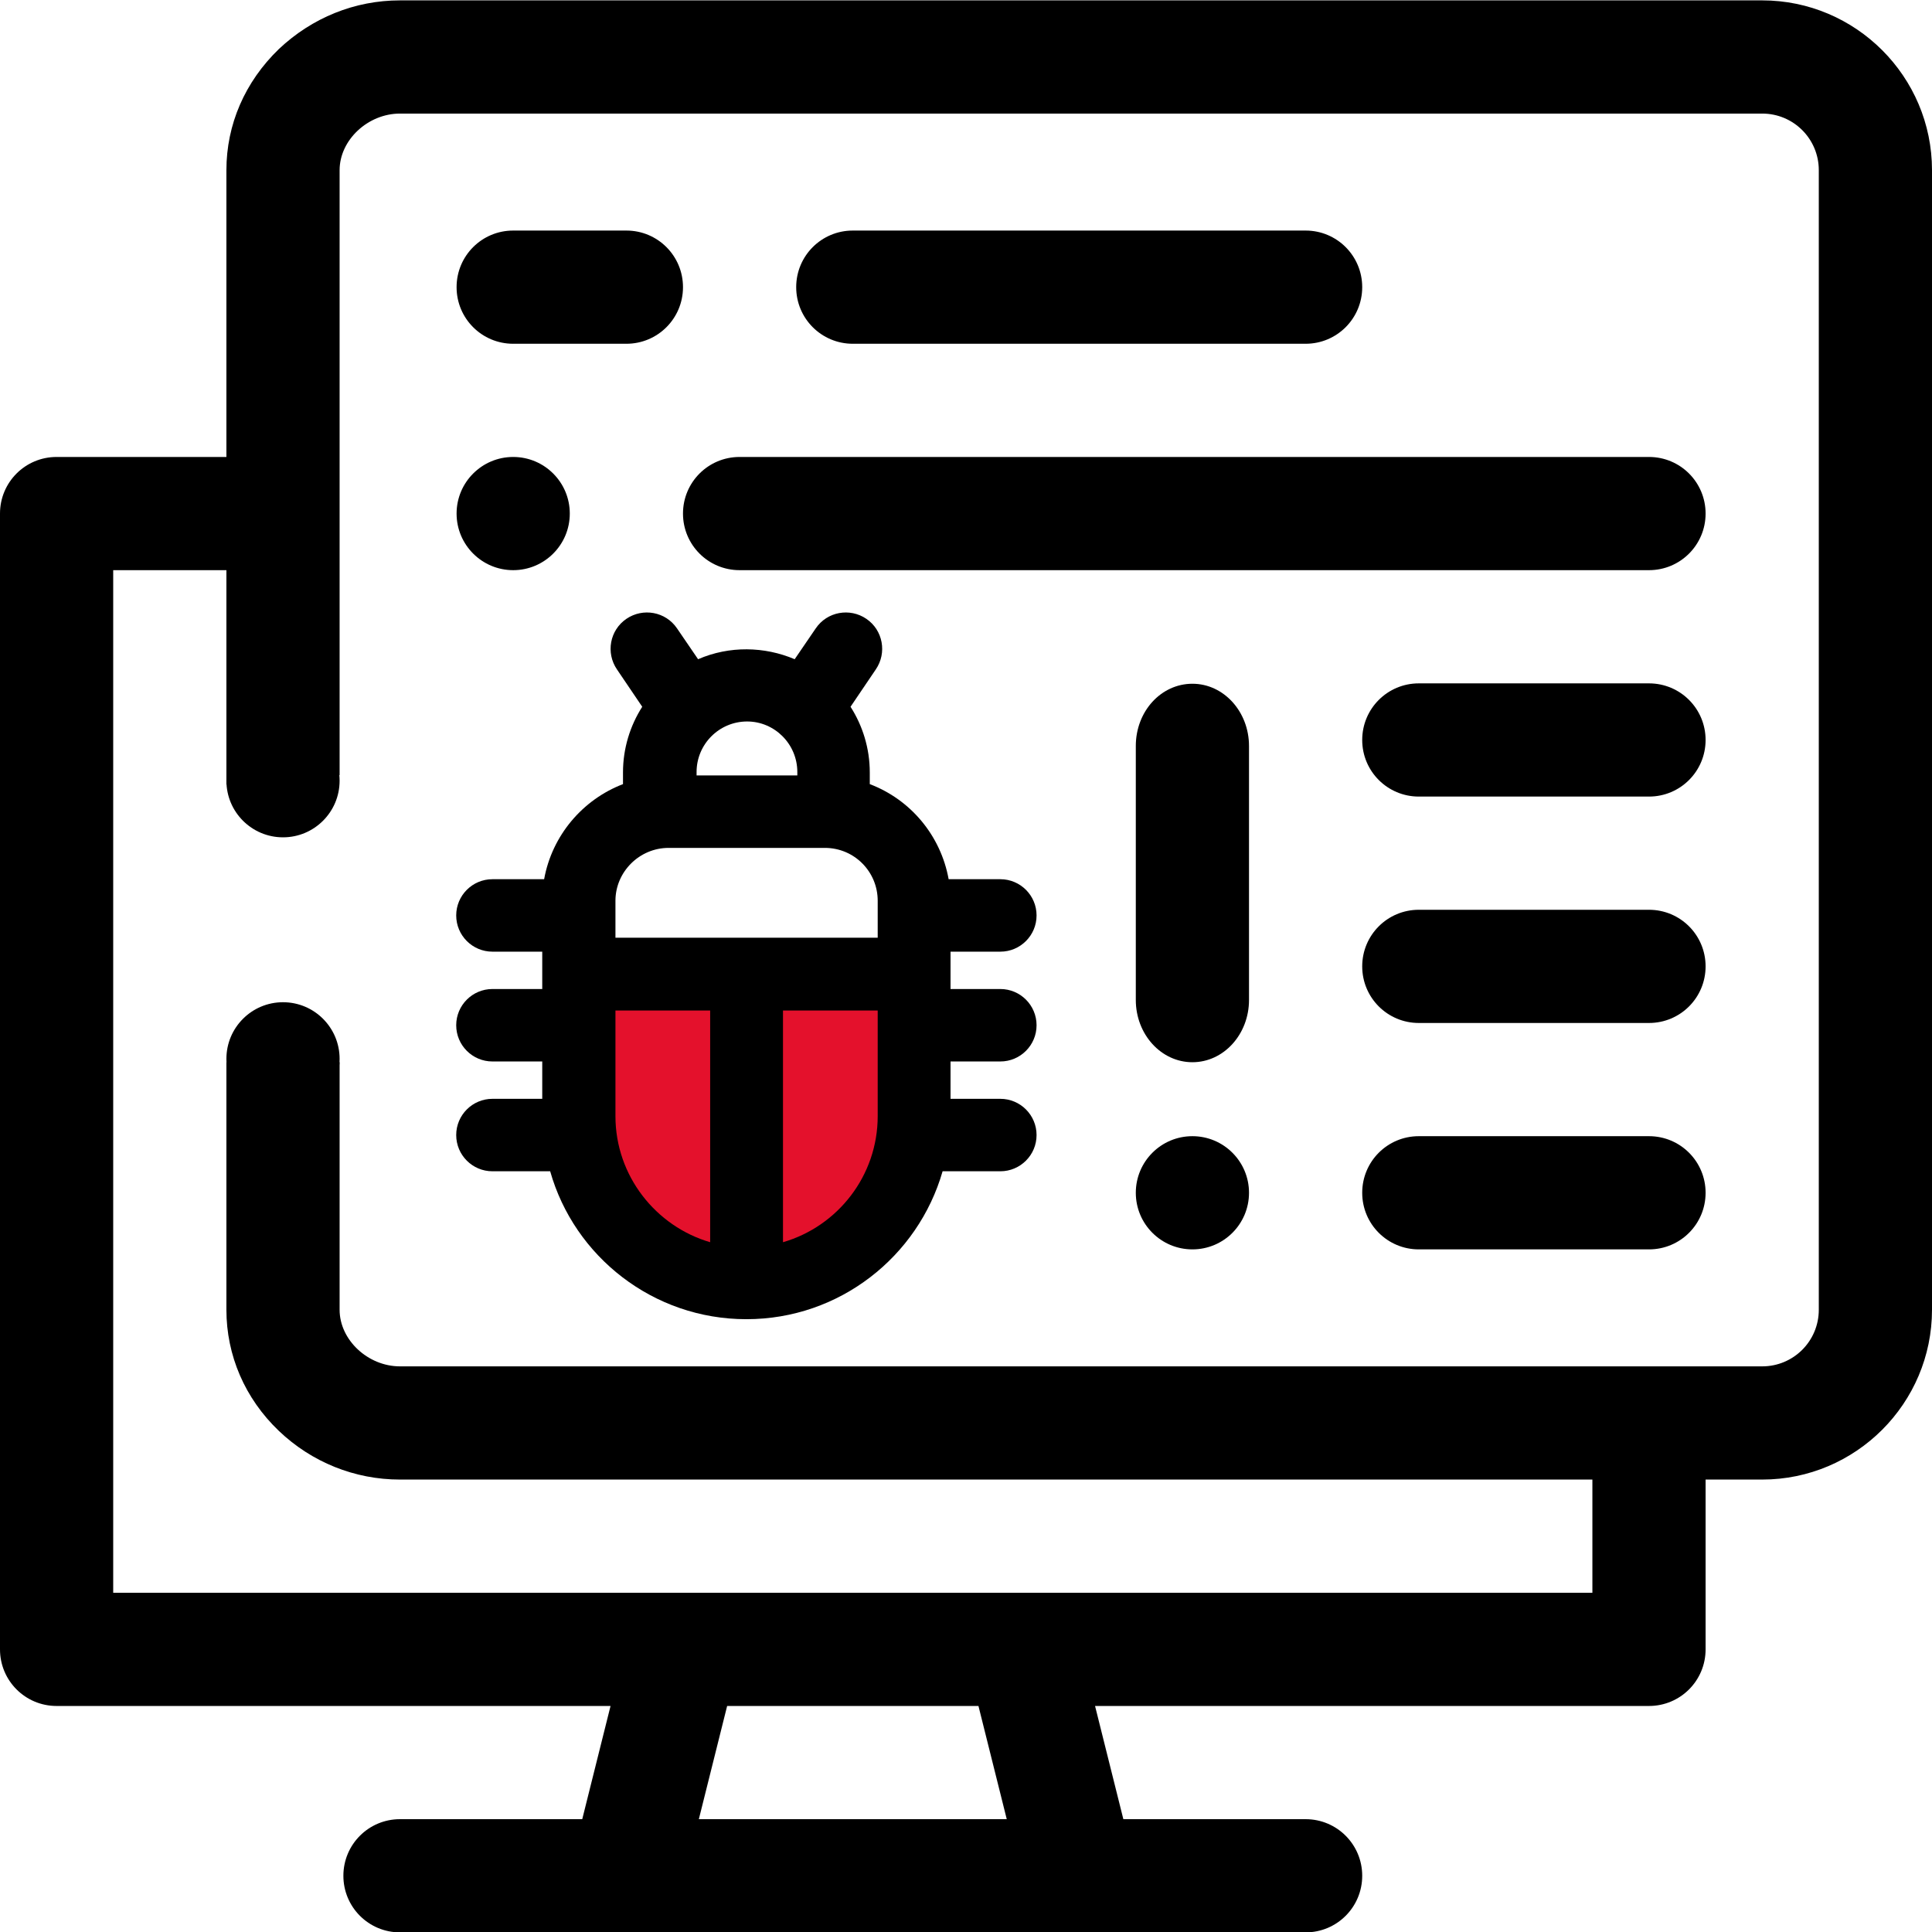 <?xml version="1.0" encoding="utf-8"?>
<!-- Generator: Adobe Illustrator 24.1.3, SVG Export Plug-In . SVG Version: 6.00 Build 0)  -->
<svg version="1.1" xmlns="http://www.w3.org/2000/svg" xmlns:xlink="http://www.w3.org/1999/xlink" x="0px" y="0px"
	 viewBox="0 0 512 512" style="enable-background:new 0 0 512 512;" xml:space="preserve">
<style type="text/css">
	.st0{fill:#E4112C;}
	.st1{fill:none;}
	.st2{fill:#FFFFFF;stroke:#000000;stroke-width:20;stroke-miterlimit:10;}
	.st3{fill:none;stroke:#000000;stroke-width:28;stroke-linecap:round;stroke-linejoin:round;stroke-miterlimit:10;}
	.st4{fill:none;stroke:#000000;stroke-width:24.626;stroke-linecap:round;stroke-linejoin:round;stroke-miterlimit:10;}
	.st5{fill:none;stroke:#000000;stroke-width:25;stroke-miterlimit:10;}
	.st6{fill:none;stroke:#000000;stroke-width:25;stroke-linecap:round;stroke-linejoin:round;stroke-miterlimit:10;}
</style>
<g id="Livello_2">
	<path class="st0" d="M154.8,256.1l87.3-0.1v42.5l-12.9,32.6l-30.8,8.3l-35.3-10.2c0,0-12.4-40.3-12.1-42.5
		c0.2-2.2,4.7-34.8,4.7-34.8L154.8,256.1z"/>
</g>
<g id="Livello_1">
	<path d="M251.9,252.2h13.2c5.3,0,9.6-4.3,9.6-9.6s-4.3-9.6-9.6-9.6h-13.7c0,0,0,0,0,0c-2.1-11.6-10.1-21.1-20.9-25.2v-3.1
		c0-6.4-1.9-12.4-5.1-17.4l6.7-9.9c3-4.4,1.9-10.4-2.5-13.4c-4.4-3-10.4-1.9-13.4,2.5l-5.6,8.2c0,0,0,0,0,0c-8-3.4-17.3-3.6-25.6,0
		c0,0,0,0,0,0l-5.6-8.2c-3-4.4-9-5.5-13.4-2.5c-4.4,3-5.5,9-2.5,13.4l6.7,9.9c-3.2,5-5.1,11-5.1,17.4v3.1
		c-10.7,4.1-18.8,13.6-20.9,25.2v0h-13.7c-5.3,0-9.6,4.3-9.6,9.6s4.3,9.6,9.6,9.6h13.2v9.9h-13.2c-5.3,0-9.6,4.3-9.6,9.6
		c0,5.3,4.3,9.6,9.6,9.6h13.2v9.9h-13.2c-5.3,0-9.6,4.3-9.6,9.6c0,5.3,4.3,9.6,9.6,9.6h15.3c0,0,0,0,0,0c6.4,22.6,27.3,39.2,52,39.2
		c24.7,0,45.5-16.6,52-39.2v0h15.3c5.3,0,9.6-4.3,9.6-9.6c0-5.3-4.3-9.6-9.6-9.6h-13.2v-9.9h13.2c5.3,0,9.6-4.3,9.6-9.6
		c0-5.3-4.3-9.6-9.6-9.6h-13.2C251.9,258.4,251.9,255.9,251.9,252.2z M211.3,204.6v0.9h-26.7v-0.9c0-7.4,6-13.4,13.4-13.4
		C205.3,191.2,211.3,197.2,211.3,204.6z M177.2,224.7h41.4c7.8,0,14,6.3,14,14v9.8h-69.5c0-3.5,0-6.3,0-9.8
		C163.1,231.1,169.4,224.7,177.2,224.7z M163.1,295.8c0-3.8,0-25,0-28h25.1v61.4C173.8,325,163.1,311.6,163.1,295.8z M207.5,329.2
		v-61.4h25.1v28C232.6,311.6,222,325,207.5,329.2z"/>
	<path d="M467,0.1H106c-12,0-23.3,4.6-32.1,12.9C64.9,21.7,60,33,60,45.1v76H15c-8.3,0-15,6.7-15,15v301c0,8.3,6.7,15,15,15h146.8
		l-7.5,30H106c-8.3,0-15,6.7-15,15s6.7,15,15,15h240c8.3,0,15-6.7,15-15s-6.7-15-15-15h-48.3l-7.5-30H437c8.3,0,15-6.7,15-15v-45h15
		c24.8,0,45-20.2,45-45v-302C512,20.3,491.8,0.1,467,0.1z M266.8,482.1h-81.6l7.5-30h66.6L266.8,482.1z M60,281.5 M90,205.5
		 M90,281.5 M60,281.5v65.6c0,12.1,4.9,23.5,13.9,32.1c8.7,8.3,20.1,12.9,32.1,12.9h316v30H30v-271h30v56.8l30-2.5V45.1
		c0-8,7.5-15,16-15h361c8.3,0,15,6.7,15,15v302c0,8.3-6.7,15-15,15H106c-8.5,0-16-7-16-15v-65.6H60z"/>
	<circle cx="136" cy="136.1" r="15"/>
	<path d="M136,91.1h30c8.3,0,15-6.7,15-15s-6.7-15-15-15h-30c-8.3,0-15,6.7-15,15S127.7,91.1,136,91.1z"/>
	<path d="M226,91.1h120c8.3,0,15-6.7,15-15s-6.7-15-15-15H226c-8.3,0-15,6.7-15,15S217.7,91.1,226,91.1z"/>
	<path d="M437,121.1H196c-8.3,0-15,6.7-15,15s6.7,15,15,15h241c8.3,0,15-6.7,15-15S445.3,121.1,437,121.1z"/>
	<circle cx="316" cy="316.1" r="15"/>
	<path d="M437,301.1h-61c-8.3,0-15,6.7-15,15s6.7,15,15,15h61c8.3,0,15-6.7,15-15S445.3,301.1,437,301.1z"/>
	<path d="M437,241.1h-61c-8.3,0-15,6.7-15,15c0,8.3,6.7,15,15,15h61c8.3,0,15-6.7,15-15C452,247.8,445.3,241.1,437,241.1z"/>
	<path d="M437,181.1h-61c-8.3,0-15,6.7-15,15s6.7,15,15,15h61c8.3,0,15-6.7,15-15S445.3,181.1,437,181.1z"/>
	<path d="M301,197.7V265c0,9.1,6.7,16.5,15,16.5s15-7.4,15-16.5v-67.3c0-9.1-6.7-16.5-15-16.5S301,188.5,301,197.7z"/>
	<circle cx="75" cy="206.9" r="15"/>
	<circle cx="75" cy="280.6" r="15"/>
</g>
</svg>
